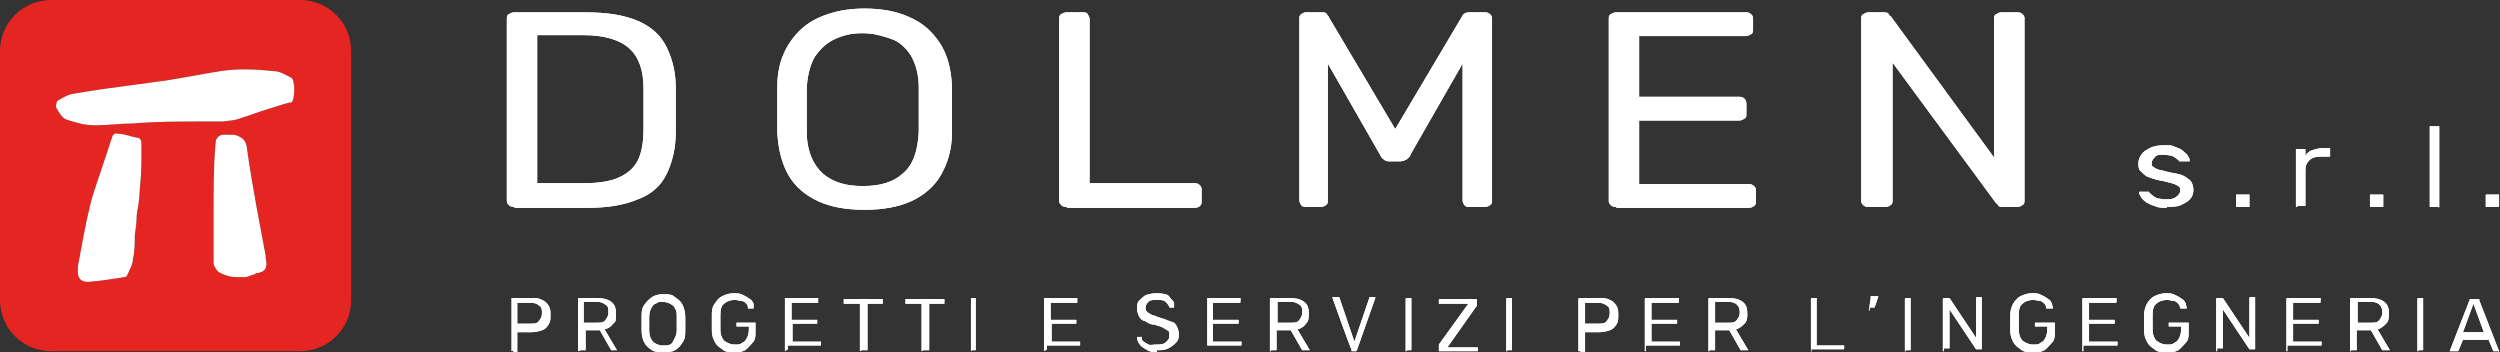 <?xml version="1.0" encoding="UTF-8"?>
<svg id="Livello_1" xmlns="http://www.w3.org/2000/svg" version="1.1" viewBox="0 0 263.4 37.1">
  <rect x="0" y="0" width="263.4" height="37.1" fill="#333333" stroke="none"/>
  <!-- Generator: Adobe Illustrator 29.5.1, SVG Export Plug-In . SVG Version: 2.1.0 Build 141)  -->
  <defs>
    <style>
      .st0 {
        fill: #fff;
      }

      .st1 {
        fill: #e52521;
      }
    </style>
  </defs>
  <g>
    <path class="st0" d="M54.2,21.8c-.2,0-.4,0-.6-.2s-.2-.3-.2-.5V2c0-.2,0-.4.2-.5s.3-.2.6-.2h7.5c2.3,0,4.1.3,5.5.9,1.4.6,2.4,1.5,3,2.7s1,2.6,1,4.4v4.6c0,1.8-.4,3.3-1,4.5s-1.6,2.1-3,2.6c-1.4.6-3.1.9-5.4.9h-7.7.1ZM56.6,19.3h5c1.5,0,2.7-.2,3.6-.6s1.6-1,2-1.8.6-1.9.6-3.3v-4.3c0-1.9-.5-3.3-1.5-4.2-1-.9-2.6-1.4-4.9-1.4h-4.8v15.5h0Z"/>
    <path class="st0" d="M91,22.1c-1.9,0-3.5-.3-4.8-.9s-2.4-1.5-3.1-2.7-1.1-2.7-1.2-4.5v-5c0-1.8.5-3.3,1.3-4.5.8-1.2,1.8-2.1,3.2-2.7,1.4-.6,2.9-.9,4.7-.9s3.4.3,4.7.9c1.4.6,2.4,1.5,3.2,2.7.8,1.2,1.2,2.7,1.3,4.5v5c0,1.8-.5,3.3-1.2,4.5s-1.8,2.1-3.1,2.7c-1.3.6-3,.9-4.8.9h-.2ZM91,19.6c1.7,0,3.1-.4,4.1-1.3,1.1-.9,1.6-2.4,1.7-4.4v-4.7c0-1.3-.3-2.4-.8-3.3-.5-.8-1.2-1.5-2.1-1.8s-1.8-.6-3-.6-2,.2-2.9.6c-.9.4-1.5,1-2.1,1.8-.5.8-.8,1.9-.9,3.3v4.7c0,2,.7,3.5,1.7,4.4,1.1.9,2.4,1.3,4.1,1.3h.2Z"/>
    <path class="st0" d="M112.4,21.8c-.2,0-.4,0-.6-.2s-.2-.3-.2-.5V2c0-.2,0-.4.2-.5s.3-.2.6-.2h1.7c.2,0,.4,0,.5.2s.2.3.2.5v17.3h11c.2,0,.4,0,.6.2s.2.3.2.5v1.2c0,.2,0,.4-.2.5,0,.1-.3.2-.6.2h-13.5.1Z"/>
    <path class="st0" d="M137.6,21.8c-.2,0-.4,0-.5-.2-.1-.1-.2-.3-.2-.5V2c0-.2,0-.4.2-.5.1-.1.3-.2.5-.2h1.6c.3,0,.5,0,.6.2s.2.2.2.3l7,11.8,7-11.8s.1-.2.2-.3.3-.2.6-.2h1.6c.2,0,.4,0,.6.2s.2.3.2.5v19.1c0,.2,0,.4-.2.5-.1.1-.3.2-.6.2h-1.6c-.2,0-.4,0-.5-.2-.1-.1-.2-.3-.2-.5V6.7l-5.5,9.6c0,.2-.2.3-.4.5-.2.1-.4.2-.7.2h-1c-.3,0-.5,0-.7-.2-.2-.1-.3-.3-.4-.5l-5.5-9.6v14.4c0,.2,0,.4-.2.5-.1.1-.3.2-.5.2h-1.6Z"/>
    <path class="st0" d="M170.3,21.8c-.2,0-.4,0-.6-.2s-.2-.3-.2-.5V2c0-.2,0-.4.2-.5s.3-.2.6-.2h13.6c.2,0,.4,0,.6.2s.2.3.2.5v1.1c0,.2,0,.4-.2.5s-.3.2-.6.2h-11.2v6.4h10.5c.2,0,.4,0,.6.2.1.1.2.3.2.5v1.1c0,.2,0,.4-.2.5s-.3.2-.6.2h-10.5v6.7h11.5c.2,0,.4,0,.6.2s.2.3.2.5v1.1c0,.2,0,.4-.2.5-.1.1-.3.2-.6.2h-13.9Z"/>
    <path class="st0" d="M196.9,21.8c-.2,0-.4,0-.6-.2s-.2-.3-.2-.5V2c0-.2,0-.4.2-.5s.3-.2.6-.2h1.5c.3,0,.5,0,.6.2s.2.2.2.2l10.9,14.9V2c0-.2,0-.4.2-.5s.3-.2.6-.2h1.6c.2,0,.4,0,.6.2s.2.3.2.5v19.1c0,.2,0,.4-.2.5s-.3.2-.5.2h-1.6c-.2,0-.4,0-.5-.2s-.2-.2-.2-.2l-10.9-14.8v14.5c0,.2,0,.4-.2.5-.1.1-.3.2-.6.2h-1.7Z"/>
  </g>
  <g>
    <path class="st0" d="M228.3,21.9c-.5,0-.9,0-1.3-.2-.4-.1-.7-.3-.9-.4-.2-.2-.4-.3-.5-.5s-.2-.3-.2-.4v-.2h1c.1.2.3.3.4.4.1.1.3.2.5.3.2,0,.5.1.8.1.5,0,.8,0,1.1-.2s.5-.4.5-.7,0-.4-.2-.5-.3-.2-.7-.3-.7-.2-1.3-.3c-.5-.1-1-.3-1.3-.4-.3-.2-.5-.4-.7-.6s-.2-.5-.2-.8.1-.6.3-.9c.2-.3.5-.5.9-.7s.9-.3,1.5-.3.9,0,1.2.2c.3.1.6.2.8.4s.4.3.5.5.2.3.2.4v.2h-1.1c0-.1-.2-.2-.3-.3s-.3-.2-.5-.3c-.2,0-.5-.1-.8-.1-.5,0-.8,0-1,.3-.2.2-.3.4-.3.6s0,.3.2.4c.1.1.3.2.6.3.3,0,.7.2,1.3.3.6.1,1.1.2,1.4.4.3.2.6.4.7.6.1.2.2.5.2.8s-.1.7-.3.9c-.2.3-.6.5-1,.7s-1,.2-1.6.2h.1Z"/>
    <path class="st0" d="M235.8,21.8h-.2v-1.3h1.4v1.3h-1.2Z"/>
    <path class="st0" d="M242.1,21.8h-.2v-6.1h1v.7c.2-.3.4-.5.8-.6.3-.1.7-.2,1.1-.2h.7v.9h-1c-.5,0-.9.1-1.2.4s-.4.6-.4,1v3.8h-.9,0Z"/>
    <path class="st0" d="M249.9,21.8h-.2v-1.3h1.4v1.3h-1.2Z"/>
    <path class="st0" d="M256.2,21.8h-.2v-8.5h1v8.5c0,.1-.1,0-.2,0h-.6Z"/>
    <path class="st0" d="M262.1,21.8h-.2v-1.3h1.4v1.3h-1.2Z"/>
  </g>
  <g>
    <path class="st0" d="M53.9,37h0v-5.5h0q0-.1,0-.1h2.1c.4,0,.8,0,1.1.2.3.1.5.3.7.6s.2.6.2,1,0,.7-.2,1-.4.5-.7.6-.7.2-1.1.2h-1.5v2.1h0q0,0,0,0h-.4v-.2ZM54.5,34.1h1.4c.4,0,.7,0,.9-.3s.3-.4.3-.8,0-.6-.3-.8c-.2-.2-.5-.3-.9-.3h-1.4s0,2.2,0,2.2Z"/>
    <path class="st0" d="M60.9,37h0v-5.5h0q0-.1,0-.1h2c.6,0,1.1.1,1.5.4.4.3.5.7.5,1.3s0,.8-.3,1c-.2.3-.5.5-.9.6l1.3,2.2h0q0,0,0,0h-.6s0,0,0,0l-1.2-2.1h-1.5v2.1h0q0,0,0,0h-.5ZM61.5,34h1.4c.4,0,.7,0,.9-.3.2-.3.3-.4.3-.8s0-.6-.3-.8-.5-.3-.9-.3h-1.4v2.1h0Z"/>
    <path class="st0" d="M69.9,37.1c-.5,0-.9,0-1.2-.2-.3-.2-.6-.4-.8-.8-.2-.3-.3-.8-.3-1.3v-1.4c0-.5,0-.9.3-1.3s.5-.6.8-.8c.3-.2.7-.3,1.2-.3s.9,0,1.2.3c.3.2.6.4.8.8.2.4.3.8.3,1.3v1.4c0,.5,0,.9-.3,1.3-.2.3-.4.6-.8.8-.3.2-.7.2-1.2.2ZM69.9,36.4c.4,0,.8,0,1-.4s.4-.7.4-1.2v-1.4c0-.4,0-.7-.2-.9,0-.2-.3-.4-.5-.5s-.5-.2-.8-.2-.5,0-.7.2c-.2,0-.4.3-.5.5s-.2.5-.2.9v1.4c0,.6.2,1,.4,1.2s.6.4,1,.4h0Z"/>
    <path class="st0" d="M77.3,37.1c-.5,0-.9,0-1.2-.3-.3-.2-.6-.4-.8-.8s-.3-.7-.3-1.2v-1.6c0-.4,0-.8.3-1.2.2-.3.4-.6.8-.8s.8-.3,1.2-.3.7,0,1,.2c.3.1.5.3.7.4s.3.3.4.5c0,.2,0,.3,0,.5h0q0,0,0,0h-.6c0-.2,0-.4-.2-.5,0-.1-.3-.3-.5-.3s-.4-.1-.7-.1-.8.1-1.1.4c-.3.2-.4.6-.4,1.2v1.5c0,.6.2,1,.4,1.2.3.2.6.4,1.1.4s.6,0,.8-.2c.2,0,.4-.3.5-.5s.2-.5.2-.9v-.3h-1.3v-.4h0q0,0,0,0h2v.9c0,.5,0,.9-.3,1.2s-.5.6-.8.8c-.4.2-.8.3-1.3.3h0Z"/>
    <path class="st0" d="M82.7,37h0v-5.5h0q0-.1,0-.1h3.5v.4h0q0,.1,0,.1h-2.8v1.8h2.7v.4h0q0,0,0,0h-2.6v1.9h3v.4h0q0,0,0,0h-3.5v.4Z"/>
    <path class="st0" d="M90.6,37h0v-5h-1.7v-.4h0q0-.1,0-.1h4.1v.4h0q0,.1,0,.1h-1.6v4.9h0q0,0,0,0h-.6Z"/>
    <path class="st0" d="M97.1,37h0v-5h-1.7v-.4h0q0-.1,0-.1h4.1v.4h0q0,.1,0,.1h-1.6v4.9h0q0,0,0,0h-.6Z"/>
    <path class="st0" d="M102.3,37h0v-5.5h0q0-.1,0-.1h.5v5.5h0q0,0,0,0h-.4Z"/>
    <path class="st0" d="M110,37h0v-5.5h0q0-.1,0-.1h3.5v.4h0q0,.1,0,.1h-2.8v1.8h2.7v.4h0q0,0,0,0h-2.6v1.9h3v.4h0q0,0,0,0h-3.5v.4Z"/>
    <path class="st0" d="M122.1,37.1c-.5,0-.9,0-1.2-.2s-.6-.3-.8-.6c-.2-.2-.3-.5-.3-.8h0q0,0,0,0h.5c0,.2,0,.4.2.5s.3.2.5.3.5,0,.8,0c.5,0,.8,0,1.1-.3s.3-.4.3-.7,0-.4-.2-.5-.3-.2-.5-.3-.6-.2-.9-.3c-.4,0-.7-.2-1-.4-.3,0-.5-.3-.6-.5s-.2-.5-.2-.8,0-.6.2-.8c.2-.2.4-.4.7-.6.3-.1.7-.2,1.1-.2s.6,0,.9.1c.3,0,.5.2.6.4.2.2.3.3.4.5,0,.2,0,.3,0,.5h0q0,0,0,0h-.5c0,0,0,0,0,0,0-.2-.2-.4-.4-.6s-.5-.2-.9-.2-.7,0-.9.2c-.2.2-.3.4-.3.6s0,.3.2.5c0,0,.3.2.5.3.2,0,.5.2.9.3s.8.3,1.1.4c.3,0,.5.3.6.5s.2.5.2.8,0,.6-.3.9c-.2.2-.4.4-.8.6s-.7.2-1.2.2v.2Z"/>
    <path class="st0" d="M127.2,37h0v-5.5h0q0-.1,0-.1h3.5v.4h0q0,.1-.1.1h-2.8v1.8h2.7v.4h0q0,0-.1,0h-2.6v1.9h3v.4h0q0,0-.1,0h-3.5v.4Z"/>
    <path class="st0" d="M133.9,37h-.1v-5.5h0q0-.1.1-.1h2c.6,0,1.1.1,1.5.4.4.3.5.7.5,1.3s-.1.8-.3,1c-.2.3-.5.5-.9.6l1.3,2.2h0q0,0-.1,0h-.6s0,0-.1,0l-1.2-2.1h-1.5v2.1h0q0,0-.1,0h-.5ZM134.6,34h1.4c.4,0,.7,0,.9-.3s.3-.4.3-.8,0-.6-.3-.8-.5-.3-.9-.3h-1.4v2.1h0Z"/>
    <path class="st0" d="M142.6,37h-.2v-.2c-.1,0-2-5.4-2-5.4h0c0-.2,0-.1.1-.1h.6l1.6,4.7,1.6-4.7h.6c0,.2,0,.1,0,.1l-1.9,5.4s0,0-.1.2h-.7.4Z"/>
    <path class="st0" d="M148.2,37h-.1v-5.5h0q0-.1.1-.1h.5v5.5h0q0,0-.1,0h-.4Z"/>
    <path class="st0" d="M151.7,37h-.1v-.7h0c0,0,3.1-4.3,3.1-4.3h-3.1v-.4h0q0-.1.1-.1h3.9v.7h0c0,0-3.1,4.4-3.1,4.4h3.2v.4h0q0,0-.1,0h-3.9Z"/>
    <path class="st0" d="M158.8,37h-.1v-5.5h0q0-.1.1-.1h.5v5.5h0q0,0-.1,0h-.4Z"/>
    <path class="st0" d="M166.4,37h-.1v-5.5h0q0-.1.1-.1h2.1c.4,0,.8,0,1.1.2.3.1.5.3.7.6s.2.6.2,1,0,.7-.2,1-.4.5-.7.6-.7.2-1.1.2h-1.5v2.1h0q0,0-.1,0h-.4v-.2ZM167,34.1h1.4c.4,0,.7,0,.9-.3s.3-.4.3-.8,0-.6-.3-.8-.5-.3-.9-.3h-1.4s0,2.2,0,2.2Z"/>
    <path class="st0" d="M173.4,37h-.1v-5.5h0q0-.1.1-.1h3.5v.4h0q0,.1-.1.1h-2.8v1.8h2.7v.4h0q0,0-.1,0h-2.6v1.9h3v.4h0q0,0-.1,0h-3.5v.4Z"/>
    <path class="st0" d="M180.1,37h-.1v-5.5h0q0-.1.1-.1h2c.6,0,1.1.1,1.5.4.4.3.5.7.5,1.3s-.1.8-.3,1-.5.5-.9.6l1.3,2.2h0q0,0-.1,0h-.6s0,0-.1,0l-1.2-2.1h-1.5v2.1h0q0,0-.1,0h-.5ZM180.7,34h1.4c.4,0,.7,0,.9-.3s.3-.4.3-.8-.1-.6-.3-.8-.5-.3-.9-.3h-1.4v2.1h0Z"/>
    <path class="st0" d="M190.9,37h-.1v-5.5h0q0-.1.1-.1h.5c.1,0,0,0,0,.1v4.9h2.9v.4h0q0,0-.1,0h-3.4,0Z"/>
    <path class="st0" d="M197,32.7h-.1c0,0,.2-1.3.2-1.3v-.2h.8c0,.1-.4,1.2-.4,1.2h0q0,0-.2,0h-.3v.2Z"/>
    <path class="st0" d="M200.8,37h-.1v-5.5h0q0-.1.1-.1h.5v5.5h0q0,0-.1,0h-.4Z"/>
    <path class="st0" d="M204.8,37h-.1v-5.5h0q0-.1.1-.1h.6l2.8,4.2v-4.2h0q0-.1.1-.1h.5v5.5h0q0,0-.1,0h-.5l-2.8-4.2v4.1h0q0,0-.1,0h-.5Z"/>
    <path class="st0" d="M214.1,37.1c-.5,0-.9,0-1.2-.3-.3-.2-.6-.4-.8-.8s-.3-.7-.3-1.2v-1.6c0-.4.1-.8.3-1.2.2-.3.4-.6.8-.8s.8-.3,1.2-.3.7,0,1,.2c.3.1.5.3.7.4s.3.3.4.5c0,.2.1.3.1.5h0q0,0-.1,0h-.6c0-.2-.1-.4-.2-.5-.1-.1-.3-.3-.5-.3s-.4-.1-.7-.1-.8.1-1.1.4c-.3.2-.4.6-.4,1.2v1.5c0,.6.2,1,.4,1.2.3.2.6.4,1.1.4s.6,0,.8-.2c.2,0,.4-.3.5-.5s.2-.5.2-.9v-.3h-1.3v-.4h0q0,0,.1,0h2v.9c0,.5,0,.9-.3,1.2s-.5.6-.8.8c-.4.2-.8.3-1.3.3h0Z"/>
    <path class="st0" d="M219.5,37h-.1v-5.5h0q0-.1.1-.1h3.5v.4h0q0,.1-.1.1h-2.8v1.8h2.7v.4h0q0,0-.1,0h-2.6v1.9h3v.4h0q0,0-.1,0h-3.5v.4Z"/>
    <path class="st0" d="M228.2,37.1c-.5,0-.9,0-1.2-.3-.3-.2-.6-.4-.8-.8s-.3-.7-.3-1.2v-1.6c0-.4.1-.8.3-1.2.2-.3.4-.6.8-.8s.8-.3,1.2-.3.7,0,1,.2c.3.1.5.3.7.4s.3.3.4.5c0,.2.1.3.1.5h0q0,0-.1,0h-.6c0-.2-.1-.4-.2-.5-.1-.1-.3-.3-.5-.3s-.4-.1-.7-.1-.8.1-1.1.4c-.3.2-.4.6-.4,1.2v1.5c0,.6.2,1,.4,1.2.3.2.6.4,1.1.4s.6,0,.8-.2c.2,0,.4-.3.5-.5s.2-.5.2-.9v-.3h-1.3v-.4h0q0,0,.1,0h2v.9c0,.5,0,.9-.3,1.2s-.5.6-.8.8c-.4.2-.8.3-1.3.3h0Z"/>
    <path class="st0" d="M233.6,37h-.1v-5.5h0q0-.1.1-.1h.6l2.8,4.2v-4.2h0q0-.1.1-.1h.5v5.5h0q0,0-.1,0h-.5l-2.8-4.2v4.1h0q0,0-.1,0h-.5Z"/>
    <path class="st0" d="M241,37h-.1v-5.5h0q0-.1.1-.1h3.5v.4h0q0,.1-.1.1h-2.8v1.8h2.7v.4h0q0,0-.1,0h-2.6v1.9h3v.4h0q0,0-.1,0h-3.5v.4Z"/>
    <path class="st0" d="M247.7,37h-.1v-5.5h0q0-.1.1-.1h2c.6,0,1.1.1,1.5.4.4.3.5.7.5,1.3s-.1.8-.3,1-.5.5-.9.6l1.3,2.2h0q0,0-.1,0h-.6s0,0-.1,0l-1.2-2.1h-1.5v2.1h0q0,0-.1,0h-.5ZM248.4,34h1.4c.4,0,.7,0,.9-.3s.3-.4.3-.8-.1-.6-.3-.8-.5-.3-.9-.3h-1.4v2.1h0Z"/>
    <path class="st0" d="M254.8,37h-.1v-5.5h0q0-.1.1-.1h.5v5.5h0q0,0-.1,0h-.4Z"/>
    <path class="st0" d="M258.2,37h-.1c-.1,0,0,0,0,0s0,0,0,0l2.1-5.4h0q0-.1.2-.1h.8c.1,0,0,0,0,.1l2.1,5.4h0c0,.2,0,0-.1,0h-.5l-.5-1.2h-2.7l-.5,1.2h-.8ZM259.5,35h2.2l-1.1-3-1.1,3Z"/>
  </g>
  <g>
    <path class="st0" d="M54.2,21.8c-.2,0-.4,0-.6-.2s-.2-.3-.2-.5V2c0-.2,0-.4.2-.5s.3-.2.6-.2h7.5c2.3,0,4.1.3,5.5.9,1.4.6,2.4,1.5,3,2.7s1,2.6,1,4.4v4.6c0,1.8-.4,3.3-1,4.5s-1.6,2.1-3,2.6c-1.4.6-3.1.9-5.4.9h-7.7.1ZM56.6,19.3h5c1.5,0,2.7-.2,3.6-.6s1.6-1,2-1.8.6-1.9.6-3.3v-4.3c0-1.9-.5-3.3-1.5-4.2-1-.9-2.6-1.4-4.9-1.4h-4.8v15.5h0Z"/>
    <path class="st0" d="M91,22.1c-1.9,0-3.5-.3-4.8-.9s-2.4-1.5-3.1-2.7-1.1-2.7-1.2-4.5v-5c0-1.8.5-3.3,1.3-4.5.8-1.2,1.8-2.1,3.2-2.7,1.4-.6,2.9-.9,4.7-.9s3.4.3,4.7.9c1.4.6,2.4,1.5,3.2,2.7.8,1.2,1.2,2.7,1.3,4.5v5c0,1.8-.5,3.3-1.2,4.5s-1.8,2.1-3.1,2.7c-1.3.6-3,.9-4.8.9h-.2ZM91,19.6c1.7,0,3.1-.4,4.1-1.3,1.1-.9,1.6-2.4,1.7-4.4v-4.7c0-1.3-.3-2.4-.8-3.3-.5-.8-1.2-1.5-2.1-1.8s-1.8-.6-3-.6-2,.2-2.9.6c-.9.4-1.5,1-2.1,1.8-.5.8-.8,1.9-.9,3.3v4.7c0,2,.7,3.5,1.7,4.4,1.1.9,2.4,1.3,4.1,1.3h.2Z"/>
    <path class="st0" d="M112.4,21.8c-.2,0-.4,0-.6-.2s-.2-.3-.2-.5V2c0-.2,0-.4.2-.5s.3-.2.6-.2h1.7c.2,0,.4,0,.5.2s.2.3.2.5v17.3h11c.2,0,.4,0,.6.2s.2.3.2.5v1.2c0,.2,0,.4-.2.5,0,.1-.3.2-.6.2h-13.5.1Z"/>
    <path class="st0" d="M137.6,21.8c-.2,0-.4,0-.5-.2-.1-.1-.2-.3-.2-.5V2c0-.2,0-.4.2-.5.1-.1.3-.2.5-.2h1.6c.3,0,.5,0,.6.2s.2.2.2.3l7,11.8,7-11.8s.1-.2.2-.3.3-.2.6-.2h1.6c.2,0,.4,0,.6.2s.2.3.2.5v19.1c0,.2,0,.4-.2.5-.1.1-.3.2-.6.2h-1.6c-.2,0-.4,0-.5-.2-.1-.1-.2-.3-.2-.5V6.7l-5.5,9.6c0,.2-.2.3-.4.5-.2.1-.4.2-.7.2h-1c-.3,0-.5,0-.7-.2-.2-.1-.3-.3-.4-.5l-5.5-9.6v14.4c0,.2,0,.4-.2.5-.1.1-.3.2-.5.2h-1.6Z"/>
    <path class="st0" d="M170.3,21.8c-.2,0-.4,0-.6-.2s-.2-.3-.2-.5V2c0-.2,0-.4.2-.5s.3-.2.6-.2h13.6c.2,0,.4,0,.6.2s.2.3.2.5v1.1c0,.2,0,.4-.2.5s-.3.2-.6.2h-11.2v6.4h10.5c.2,0,.4,0,.6.2.1.1.2.3.2.5v1.1c0,.2,0,.4-.2.5s-.3.2-.6.2h-10.5v6.7h11.5c.2,0,.4,0,.6.2s.2.3.2.5v1.1c0,.2,0,.4-.2.5-.1.1-.3.2-.6.2h-13.9Z"/>
    <path class="st0" d="M196.9,21.8c-.2,0-.4,0-.6-.2s-.2-.3-.2-.5V2c0-.2,0-.4.2-.5s.3-.2.6-.2h1.5c.3,0,.5,0,.6.2s.2.2.2.2l10.9,14.9V2c0-.2,0-.4.2-.5s.3-.2.6-.2h1.6c.2,0,.4,0,.6.2s.2.3.2.5v19.1c0,.2,0,.4-.2.5s-.3.2-.5.2h-1.6c-.2,0-.4,0-.5-.2s-.2-.2-.2-.2l-10.9-14.8v14.5c0,.2,0,.4-.2.5-.1.1-.3.2-.6.2h-1.7Z"/>
  </g>
  <g>
    <path class="st0" d="M228.3,21.9c-.5,0-.9,0-1.3-.2-.4-.1-.7-.3-.9-.4-.2-.2-.4-.3-.5-.5s-.2-.3-.2-.4v-.2h1c.1.2.3.3.4.4.1.1.3.2.5.3.2,0,.5.1.8.1.5,0,.8,0,1.1-.2s.5-.4.5-.7,0-.4-.2-.5-.3-.2-.7-.3-.7-.2-1.3-.3c-.5-.1-1-.3-1.3-.4-.3-.2-.5-.4-.7-.6s-.2-.5-.2-.8.1-.6.3-.9c.2-.3.5-.5.9-.7s.9-.3,1.5-.3.9,0,1.2.2c.3.1.6.2.8.4s.4.3.5.5.2.3.2.4v.2h-1.1c0-.1-.2-.2-.3-.3s-.3-.2-.5-.3c-.2,0-.5-.1-.8-.1-.5,0-.8,0-1,.3-.2.2-.3.4-.3.6s0,.3.2.4c.1.1.3.2.6.3.3,0,.7.2,1.3.3.6.1,1.1.2,1.4.4.3.2.6.4.7.6.1.2.2.5.2.8s-.1.7-.3.9c-.2.3-.6.5-1,.7s-1,.2-1.6.2h.1Z"/>
    <path class="st0" d="M235.8,21.8h-.2v-1.3h1.4v1.3h-1.2Z"/>
    <path class="st0" d="M242.1,21.8h-.2v-6.1h1v.7c.2-.3.4-.5.8-.6.3-.1.7-.2,1.1-.2h.7v.9h-1c-.5,0-.9.1-1.2.4s-.4.6-.4,1v3.8h-.9,0Z"/>
    <path class="st0" d="M249.9,21.8h-.2v-1.3h1.4v1.3h-1.2Z"/>
    <path class="st0" d="M256.2,21.8h-.2v-8.5h1v8.5c0,.1-.1,0-.2,0h-.6Z"/>
    <path class="st0" d="M262.1,21.8h-.2v-1.3h1.4v1.3h-1.2Z"/>
  </g>
  <g>
    <path class="st0" d="M53.9,37h0v-5.5h0q0-.1,0-.1h2.1c.4,0,.8,0,1.1.2.3.1.5.3.7.6s.2.6.2,1,0,.7-.2,1-.4.5-.7.6-.7.2-1.1.2h-1.5v2.1h0q0,0,0,0h-.4v-.2ZM54.5,34.1h1.4c.4,0,.7,0,.9-.3s.3-.4.3-.8,0-.6-.3-.8c-.2-.2-.5-.3-.9-.3h-1.4s0,2.2,0,2.2Z"/>
    <path class="st0" d="M60.9,37h0v-5.5h0q0-.1,0-.1h2c.6,0,1.1.1,1.5.4.4.3.5.7.5,1.3s0,.8-.3,1c-.2.3-.5.5-.9.6l1.3,2.2h0q0,0,0,0h-.6s0,0,0,0l-1.2-2.1h-1.5v2.1h0q0,0,0,0h-.5ZM61.5,34h1.4c.4,0,.7,0,.9-.3.2-.3.3-.4.3-.8s0-.6-.3-.8-.5-.3-.9-.3h-1.4v2.1h0Z"/>
    <path class="st0" d="M69.9,37.1c-.5,0-.9,0-1.2-.2-.3-.2-.6-.4-.8-.8-.2-.3-.3-.8-.3-1.3v-1.4c0-.5,0-.9.3-1.3s.5-.6.8-.8c.3-.2.7-.3,1.2-.3s.9,0,1.2.3c.3.2.6.4.8.8.2.4.3.8.3,1.3v1.4c0,.5,0,.9-.3,1.3-.2.3-.4.6-.8.8-.3.2-.7.2-1.2.2ZM69.9,36.4c.4,0,.8,0,1-.4s.4-.7.4-1.2v-1.4c0-.4,0-.7-.2-.9,0-.2-.3-.4-.5-.5s-.5-.2-.8-.2-.5,0-.7.2c-.2,0-.4.3-.5.5s-.2.5-.2.9v1.4c0,.6.2,1,.4,1.2s.6.4,1,.4h0Z"/>
    <path class="st0" d="M77.3,37.1c-.5,0-.9,0-1.2-.3-.3-.2-.6-.4-.8-.8s-.3-.7-.3-1.2v-1.6c0-.4,0-.8.3-1.2.2-.3.4-.6.8-.8s.8-.3,1.2-.3.7,0,1,.2c.3.1.5.3.7.4s.3.3.4.5c0,.2,0,.3,0,.5h0q0,0,0,0h-.6c0-.2,0-.4-.2-.5,0-.1-.3-.3-.5-.3s-.4-.1-.7-.1-.8.1-1.1.4c-.3.2-.4.6-.4,1.2v1.5c0,.6.2,1,.4,1.2.3.2.6.4,1.1.4s.6,0,.8-.2c.2,0,.4-.3.5-.5s.2-.5.2-.9v-.3h-1.3v-.4h0q0,0,0,0h2v.9c0,.5,0,.9-.3,1.2s-.5.6-.8.8c-.4.2-.8.3-1.3.3h0Z"/>
    <path class="st0" d="M82.7,37h0v-5.5h0q0-.1,0-.1h3.5v.4h0q0,.1,0,.1h-2.8v1.8h2.7v.4h0q0,0,0,0h-2.6v1.9h3v.4h0q0,0,0,0h-3.5v.4Z"/>
    <path class="st0" d="M90.6,37h0v-5h-1.7v-.4h0q0-.1,0-.1h4.1v.4h0q0,.1,0,.1h-1.6v4.9h0q0,0,0,0h-.6Z"/>
    <path class="st0" d="M97.1,37h0v-5h-1.7v-.4h0q0-.1,0-.1h4.1v.4h0q0,.1,0,.1h-1.6v4.9h0q0,0,0,0h-.6Z"/>
    <path class="st0" d="M102.3,37h0v-5.5h0q0-.1,0-.1h.5v5.5h0q0,0,0,0h-.4Z"/>
    <path class="st0" d="M110,37h0v-5.5h0q0-.1,0-.1h3.5v.4h0q0,.1,0,.1h-2.8v1.8h2.7v.4h0q0,0,0,0h-2.6v1.9h3v.4h0q0,0,0,0h-3.5v.4Z"/>
    <path class="st0" d="M122.1,37.1c-.5,0-.9,0-1.2-.2s-.6-.3-.8-.6c-.2-.2-.3-.5-.3-.8h0q0,0,0,0h.5c0,.2,0,.4.2.5s.3.2.5.3.5,0,.8,0c.5,0,.8,0,1.1-.3s.3-.4.3-.7,0-.4-.2-.5-.3-.2-.5-.3-.6-.2-.9-.3c-.4,0-.7-.2-1-.4-.3,0-.5-.3-.6-.5s-.2-.5-.2-.8,0-.6.2-.8c.2-.2.4-.4.7-.6.3-.1.7-.2,1.1-.2s.6,0,.9.1c.3,0,.5.2.6.4.2.2.3.3.4.5,0,.2,0,.3,0,.5h0q0,0,0,0h-.5c0,0,0,0,0,0,0-.2-.2-.4-.4-.6s-.5-.2-.9-.2-.7,0-.9.2c-.2.2-.3.4-.3.6s0,.3.2.5c0,0,.3.2.5.3.2,0,.5.2.9.3s.8.3,1.1.4c.3,0,.5.3.6.5s.2.5.2.8,0,.6-.3.9c-.2.2-.4.4-.8.6s-.7.2-1.2.2v.2Z"/>
    <path class="st0" d="M127.2,37h0v-5.5h0q0-.1,0-.1h3.5v.4h0q0,.1-.1.1h-2.8v1.8h2.7v.4h0q0,0-.1,0h-2.6v1.9h3v.4h0q0,0-.1,0h-3.5v.4Z"/>
    <path class="st0" d="M133.9,37h-.1v-5.5h0q0-.1.1-.1h2c.6,0,1.1.1,1.5.4.4.3.5.7.5,1.3s-.1.8-.3,1c-.2.3-.5.5-.9.6l1.3,2.2h0q0,0-.1,0h-.6s0,0-.1,0l-1.2-2.1h-1.5v2.1h0q0,0-.1,0h-.5ZM134.6,34h1.4c.4,0,.7,0,.9-.3s.3-.4.3-.8,0-.6-.3-.8-.5-.3-.9-.3h-1.4v2.1h0Z"/>
    <path class="st0" d="M142.6,37h-.2v-.2c-.1,0-2-5.4-2-5.4h0c0-.2,0-.1.1-.1h.6l1.6,4.7,1.6-4.7h.6c0,.2,0,.1,0,.1l-1.9,5.4s0,0-.1.2h-.7.4Z"/>
    <path class="st0" d="M148.2,37h-.1v-5.5h0q0-.1.1-.1h.5v5.5h0q0,0-.1,0h-.4Z"/>
    <path class="st0" d="M151.7,37h-.1v-.7h0c0,0,3.1-4.3,3.1-4.3h-3.1v-.4h0q0-.1.1-.1h3.9v.7h0c0,0-3.1,4.4-3.1,4.4h3.2v.4h0q0,0-.1,0h-3.9Z"/>
    <path class="st0" d="M158.8,37h-.1v-5.5h0q0-.1.1-.1h.5v5.5h0q0,0-.1,0h-.4Z"/>
    <path class="st0" d="M166.4,37h-.1v-5.5h0q0-.1.1-.1h2.1c.4,0,.8,0,1.1.2.3.1.5.3.7.6s.2.6.2,1,0,.7-.2,1-.4.5-.7.6-.7.2-1.1.2h-1.5v2.1h0q0,0-.1,0h-.4v-.2ZM167,34.1h1.4c.4,0,.7,0,.9-.3s.3-.4.3-.8,0-.6-.3-.8-.5-.3-.9-.3h-1.4s0,2.2,0,2.2Z"/>
    <path class="st0" d="M173.4,37h-.1v-5.5h0q0-.1.1-.1h3.5v.4h0q0,.1-.1.1h-2.8v1.8h2.7v.4h0q0,0-.1,0h-2.6v1.9h3v.4h0q0,0-.1,0h-3.5v.4Z"/>
    <path class="st0" d="M180.1,37h-.1v-5.5h0q0-.1.1-.1h2c.6,0,1.1.1,1.5.4.4.3.5.7.5,1.3s-.1.8-.3,1-.5.5-.9.6l1.3,2.2h0q0,0-.1,0h-.6s0,0-.1,0l-1.2-2.1h-1.5v2.1h0q0,0-.1,0h-.5ZM180.7,34h1.4c.4,0,.7,0,.9-.3s.3-.4.3-.8-.1-.6-.3-.8-.5-.3-.9-.3h-1.4v2.1h0Z"/>
    <path class="st0" d="M190.9,37h-.1v-5.5h0q0-.1.1-.1h.5c.1,0,0,0,0,.1v4.9h2.9v.4h0q0,0-.1,0h-3.4,0Z"/>
    <path class="st0" d="M197,32.7h-.1c0,0,.2-1.3.2-1.3v-.2h.8c0,.1-.4,1.2-.4,1.2h0q0,0-.2,0h-.3v.2Z"/>
    <path class="st0" d="M200.8,37h-.1v-5.5h0q0-.1.1-.1h.5v5.5h0q0,0-.1,0h-.4Z"/>
    <path class="st0" d="M204.8,37h-.1v-5.5h0q0-.1.1-.1h.6l2.8,4.2v-4.2h0q0-.1.1-.1h.5v5.5h0q0,0-.1,0h-.5l-2.8-4.2v4.1h0q0,0-.1,0h-.5Z"/>
    <path class="st0" d="M214.1,37.1c-.5,0-.9,0-1.2-.3-.3-.2-.6-.4-.8-.8s-.3-.7-.3-1.2v-1.6c0-.4.1-.8.3-1.2.2-.3.4-.6.8-.8s.8-.3,1.2-.3.7,0,1,.2c.3.1.5.3.7.4s.3.3.4.5c0,.2.1.3.1.5h0q0,0-.1,0h-.6c0-.2-.1-.4-.2-.5-.1-.1-.3-.3-.5-.3s-.4-.1-.7-.1-.8.1-1.1.4c-.3.2-.4.6-.4,1.2v1.5c0,.6.2,1,.4,1.2.3.2.6.4,1.1.4s.6,0,.8-.2c.2,0,.4-.3.5-.5s.2-.5.2-.9v-.3h-1.3v-.4h0q0,0,.1,0h2v.9c0,.5,0,.9-.3,1.2s-.5.6-.8.8c-.4.2-.8.3-1.3.3h0Z"/>
    <path class="st0" d="M219.5,37h-.1v-5.5h0q0-.1.1-.1h3.5v.4h0q0,.1-.1.1h-2.8v1.8h2.7v.4h0q0,0-.1,0h-2.6v1.9h3v.4h0q0,0-.1,0h-3.5v.4Z"/>
    <path class="st0" d="M228.2,37.1c-.5,0-.9,0-1.2-.3-.3-.2-.6-.4-.8-.8s-.3-.7-.3-1.2v-1.6c0-.4.1-.8.3-1.2.2-.3.4-.6.8-.8s.8-.3,1.2-.3.7,0,1,.2c.3.1.5.3.7.4s.3.3.4.5c0,.2.1.3.1.5h0q0,0-.1,0h-.6c0-.2-.1-.4-.2-.5-.1-.1-.3-.3-.5-.3s-.4-.1-.7-.1-.8.1-1.1.4c-.3.2-.4.6-.4,1.2v1.5c0,.6.2,1,.4,1.2.3.2.6.4,1.1.4s.6,0,.8-.2c.2,0,.4-.3.5-.5s.2-.5.2-.9v-.3h-1.3v-.4h0q0,0,.1,0h2v.9c0,.5,0,.9-.3,1.2s-.5.6-.8.8c-.4.2-.8.3-1.3.3h0Z"/>
    <path class="st0" d="M233.6,37h-.1v-5.5h0q0-.1.1-.1h.6l2.8,4.2v-4.2h0q0-.1.1-.1h.5v5.5h0q0,0-.1,0h-.5l-2.8-4.2v4.1h0q0,0-.1,0h-.5Z"/>
    <path class="st0" d="M241,37h-.1v-5.5h0q0-.1.1-.1h3.5v.4h0q0,.1-.1.1h-2.8v1.8h2.7v.4h0q0,0-.1,0h-2.6v1.9h3v.4h0q0,0-.1,0h-3.5v.4Z"/>
    <path class="st0" d="M247.7,37h-.1v-5.5h0q0-.1.1-.1h2c.6,0,1.1.1,1.5.4.4.3.5.7.5,1.3s-.1.8-.3,1-.5.5-.9.6l1.3,2.2h0q0,0-.1,0h-.6s0,0-.1,0l-1.2-2.1h-1.5v2.1h0q0,0-.1,0h-.5ZM248.4,34h1.4c.4,0,.7,0,.9-.3s.3-.4.3-.8-.1-.6-.3-.8-.5-.3-.9-.3h-1.4v2.1h0Z"/>
    <path class="st0" d="M254.8,37h-.1v-5.5h0q0-.1.1-.1h.5v5.5h0q0,0-.1,0h-.4Z"/>
    <path class="st0" d="M258.2,37h-.1c-.1,0,0,0,0,0s0,0,0,0l2.1-5.4h0q0-.1.2-.1h.8c.1,0,0,0,0,.1l2.1,5.4h0c0,.2,0,0-.1,0h-.5l-.5-1.2h-2.7l-.5,1.2h-.8ZM259.5,35h2.2l-1.1-3-1.1,3Z"/>
  </g>
  <path class="st1" d="M31.6,0H5.4C2.4,0,0,2.4,0,5.4v26.2c0,3,2.4,5.4,5.4,5.4h26.2c3,0,5.4-2.4,5.4-5.4V5.4C37,2.4,34.6,0,31.6,0ZM14.9,17c0,1.1-.1,2.2-.2,3.3,0,.8-.2,1.6-.3,2.4,0,.7-.1,1.4-.2,2.1,0,.8,0,1.7-.2,2.5,0,.6-.4,1.2-.6,1.7,0,.1-.2.2-.3.2-1.3.2-2.5.4-3.8.5-.7,0-1.1-.3-1.1-1.1v-.5c.4-2.2.8-4.4,1.3-6.5.4-1.6,1-3.1,1.5-4.7.3-.8.5-1.6.8-2.4.1-.4.3-.5.7-.4.6,0,1.3.3,1.9.4.4,0,.5.3.5.7v1.8ZM26.9,28.9h0c-.3,0-.6.2-1,.3h-.9c-.8,0-1.3-.2-1.9-.5-.3-.2-.6-.7-.6-1v-5.1c0-2.5,0-4.9.2-7.4,0-.7.4-1.1,1.2-1,.3,0,.5,0,.8,0,.7.2,1.2.5,1.3,1.3.3,2.2.7,4.5,1.1,6.7.3,1.6.6,3.2.9,4.8v.2c.2,1,0,1.5-1.1,1.6ZM30.7,10.8h-.2c-.8.2-1.6.5-2.3.7-1,.3-2,.7-3,1-.5.2-1.1.2-1.7.3h-2.1c-2.4,0-4.9,0-7.3.2-1.3,0-2.7.2-4,.2s-2.1-.3-3.1-.6c-.5-.2-.8-.8-1.1-1.3,0,0,0-.6.2-.7.5-.3,1-.6,1.5-.7,2.3-.4,4.5-.7,6.8-1,1-.1,2-.3,3-.4,1.9-.3,3.9-.7,5.8-1,1.9-.3,3.8-.2,5.7,0,.6,0,1.2.4,1.8.7.4.2.4,2.3,0,2.6Z"/>
  <path class="st0" d="M14.9,15.2v1.8c0,1.1-.1,2.2-.2,3.3,0,.8-.2,1.6-.3,2.4,0,.7-.1,1.4-.2,2.1,0,.8,0,1.7-.2,2.5,0,.6-.4,1.2-.6,1.7,0,.1-.2.2-.3.2-1.3.2-2.5.4-3.8.5-.7,0-1.1-.3-1.1-1.1v-.5c.4-2.2.8-4.4,1.3-6.5.4-1.6,1-3.1,1.5-4.7.3-.8.5-1.6.8-2.4.1-.4.3-.5.7-.4.6,0,1.3.3,1.9.4.4,0,.5.3.5.7Z"/>
  <path class="st0" d="M26.9,28.9h0c-.3,0-.6.2-1,.3h-.9c-.8,0-1.3-.2-1.9-.5-.3-.2-.6-.7-.6-1v-5.1c0-2.5,0-4.9.2-7.4,0-.7.4-1.1,1.2-1,.3,0,.5,0,.8,0,.7.2,1.2.5,1.3,1.3.3,2.2.7,4.5,1.1,6.7.3,1.6.6,3.2.9,4.8v.2c.2,1,0,1.5-1.1,1.6Z"/>
  <path class="st0" d="M30.7,10.8h-.2c-.8.2-1.6.5-2.3.7-1,.3-2,.7-3,1-.5.2-1.1.2-1.7.3h-2.1c-2.4,0-4.9,0-7.3.2-1.3,0-2.7.2-4,.2s-2.1-.3-3.1-.6c-.5-.2-.8-.8-1.1-1.3,0,0,0-.6.2-.7.5-.3,1-.6,1.5-.7,2.3-.4,4.5-.7,6.8-1,1-.1,2-.3,3-.4,1.9-.3,3.9-.7,5.8-1,1.9-.3,3.8-.2,5.7,0,.6,0,1.2.4,1.8.7.4.2.4,2.3,0,2.6Z"/>
</svg>